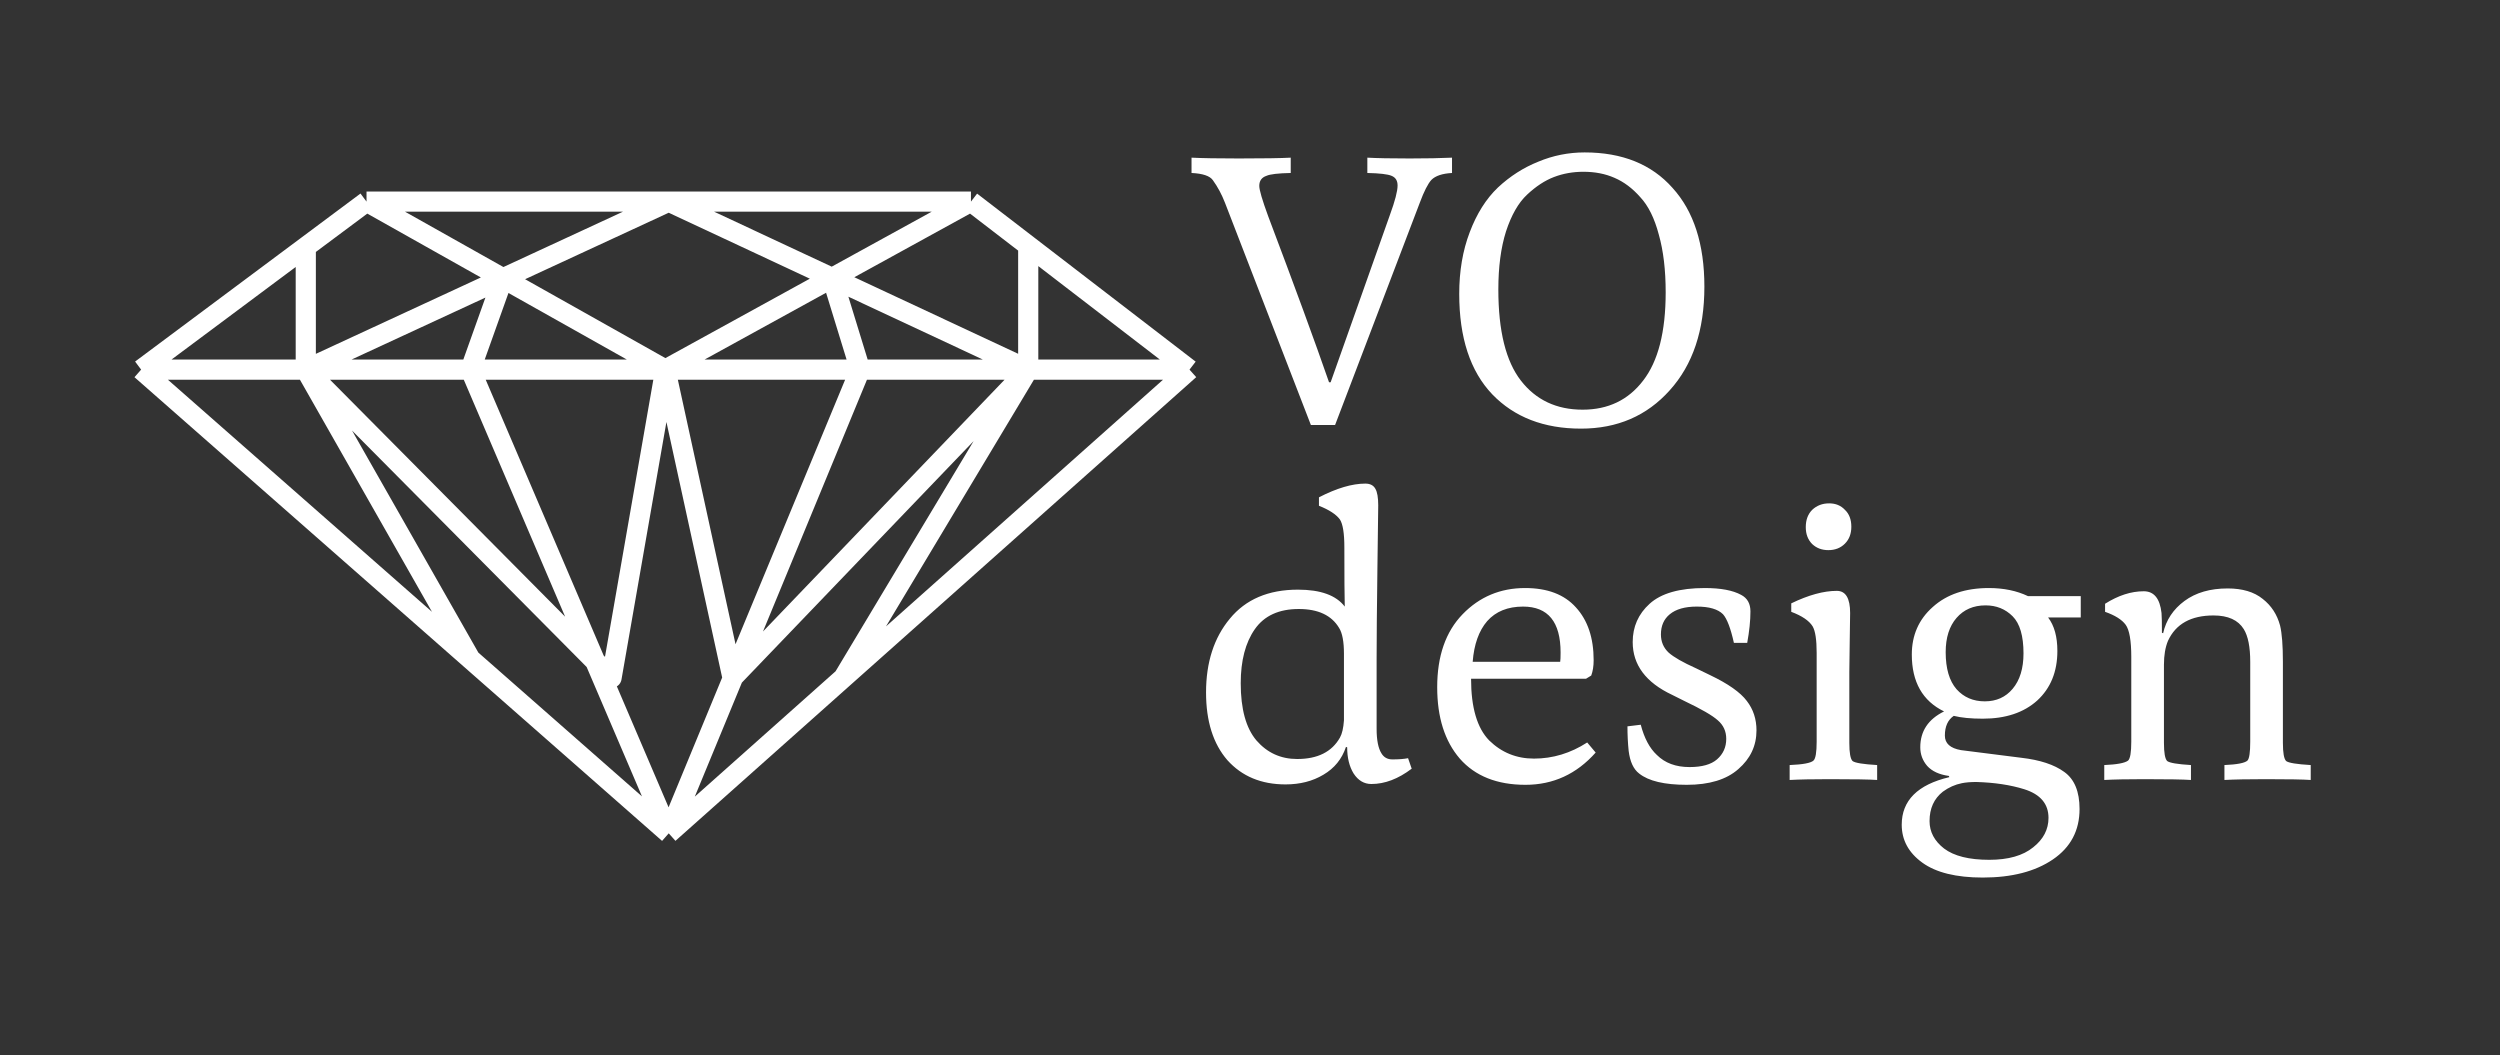 <?xml version="1.0" encoding="UTF-8"?> <svg xmlns="http://www.w3.org/2000/svg" width="372" height="157" viewBox="0 0 372 157" fill="none"><rect x="0" y="0" width="372" height="157" fill="#333333" stroke="none"/> <path d="M198.66 63.24H195.06L182.28 30.18C181.8 28.94 181.2 27.82 180.48 26.82C180.04 26.18 178.98 25.82 177.3 25.74V23.46C178.9 23.54 181.24 23.58 184.32 23.58C188 23.58 190.58 23.54 192.06 23.46V25.74C190.18 25.78 188.98 25.92 188.46 26.16C187.74 26.4 187.38 26.9 187.38 27.66C187.38 28.26 187.82 29.76 188.7 32.16C192.66 42.64 195.68 50.88 197.76 56.88H198L206.82 31.98C207.58 29.9 207.96 28.44 207.96 27.6C207.96 26.88 207.66 26.4 207.06 26.16C206.5 25.92 205.3 25.78 203.46 25.74V23.46C204.9 23.54 207 23.58 209.76 23.58C212.24 23.58 214.34 23.54 216.06 23.46V25.74C214.62 25.82 213.6 26.16 213 26.76C212.48 27.32 211.9 28.46 211.26 30.18L198.66 63.24ZM253.613 42.66C253.613 49.14 251.893 54.28 248.453 58.08C245.053 61.88 240.653 63.78 235.253 63.78C229.733 63.78 225.333 62.08 222.053 58.68C218.773 55.24 217.133 50.26 217.133 43.74C217.133 40.34 217.653 37.28 218.693 34.56C219.733 31.8 221.133 29.58 222.893 27.9C224.693 26.22 226.693 24.94 228.893 24.06C231.093 23.14 233.393 22.68 235.793 22.68C241.393 22.68 245.753 24.44 248.873 27.96C252.033 31.44 253.613 36.34 253.613 42.66ZM247.853 43.5C247.853 40.18 247.513 37.32 246.833 34.92C246.193 32.48 245.273 30.62 244.073 29.34C242.913 28.02 241.633 27.06 240.233 26.46C238.873 25.86 237.333 25.56 235.613 25.56C234.053 25.56 232.593 25.82 231.233 26.34C229.873 26.86 228.533 27.74 227.213 28.98C225.933 30.18 224.893 32 224.093 34.44C223.333 36.84 222.953 39.72 222.953 43.08C222.953 49.24 224.073 53.76 226.313 56.64C228.553 59.52 231.613 60.96 235.493 60.96C239.293 60.96 242.293 59.52 244.493 56.64C246.733 53.76 247.853 49.38 247.853 43.5Z" fill="white"></path> <path d="M210.06 114.38C208.06 115.9 206.06 116.66 204.06 116.66C202.98 116.66 202.1 116.14 201.42 115.1C200.78 114.06 200.46 112.76 200.46 111.2L200.28 111.14C199.68 112.94 198.56 114.32 196.92 115.28C195.32 116.24 193.44 116.72 191.28 116.72C187.68 116.72 184.8 115.52 182.64 113.12C180.52 110.68 179.46 107.32 179.46 103.04C179.46 98.56 180.64 94.9 183 92.06C185.36 89.18 188.74 87.74 193.14 87.74C196.5 87.74 198.82 88.58 200.1 90.26C200.06 88.78 200.04 85.84 200.04 81.44C200.04 79.36 199.82 77.98 199.38 77.3C198.82 76.54 197.78 75.86 196.26 75.26V74C198.9 72.64 201.2 71.96 203.16 71.96C203.88 71.96 204.38 72.22 204.66 72.74C204.94 73.22 205.08 74.04 205.08 75.2C205.08 75.36 205.04 78.46 204.96 84.5C204.88 90.54 204.84 95.04 204.84 98V108.44C204.84 110.12 205.08 111.34 205.56 112.1C205.92 112.7 206.46 113 207.18 113C208.14 113 208.92 112.94 209.52 112.82L210.06 114.38ZM199.98 107.18V97.28C199.98 95.48 199.74 94.2 199.26 93.44C198.14 91.56 196.14 90.62 193.26 90.62C190.3 90.62 188.12 91.62 186.72 93.62C185.32 95.62 184.62 98.3 184.62 101.66C184.62 105.5 185.4 108.34 186.96 110.18C188.56 112.02 190.58 112.94 193.02 112.94C196.06 112.94 198.18 111.88 199.38 109.76C199.7 109.2 199.9 108.34 199.98 107.18ZM237.435 111.98C234.595 115.18 231.115 116.78 226.995 116.78C222.755 116.78 219.495 115.48 217.215 112.88C214.975 110.28 213.855 106.74 213.855 102.26C213.855 97.62 215.115 94 217.635 91.4C220.155 88.8 223.255 87.5 226.935 87.5C230.255 87.5 232.775 88.46 234.495 90.38C236.255 92.3 237.135 94.92 237.135 98.24C237.135 99.12 237.015 99.88 236.775 100.52L235.995 101H218.895C218.895 105.28 219.795 108.34 221.595 110.18C223.435 111.98 225.655 112.88 228.255 112.88C231.055 112.88 233.695 112.08 236.175 110.48L237.435 111.98ZM219.135 98.48H232.155C232.195 98.28 232.215 97.82 232.215 97.1C232.215 92.54 230.355 90.26 226.635 90.26C224.355 90.26 222.575 90.98 221.295 92.42C220.055 93.86 219.335 95.88 219.135 98.48ZM242.165 108.08L244.145 107.84C244.665 109.84 245.465 111.34 246.545 112.34C247.745 113.54 249.365 114.14 251.405 114.14C253.245 114.14 254.605 113.76 255.485 113C256.405 112.2 256.865 111.18 256.865 109.94C256.865 108.82 256.445 107.9 255.605 107.18C254.805 106.46 253.145 105.5 250.625 104.3L248.825 103.4C244.905 101.56 242.945 98.94 242.945 95.54C242.945 93.26 243.785 91.36 245.465 89.84C247.185 88.28 249.925 87.5 253.685 87.5C256.045 87.5 257.845 87.84 259.085 88.52C260.005 89 260.465 89.82 260.465 90.98C260.465 92.34 260.305 93.9 259.985 95.66H258.005C257.525 93.5 256.985 92.08 256.385 91.4C255.625 90.64 254.325 90.26 252.485 90.26C250.725 90.26 249.385 90.64 248.465 91.4C247.585 92.12 247.145 93.12 247.145 94.4C247.145 95.48 247.525 96.38 248.285 97.1C249.045 97.78 250.405 98.56 252.365 99.44L254.465 100.46C257.145 101.74 258.965 103.02 259.925 104.3C260.885 105.54 261.365 107 261.365 108.68C261.365 110.96 260.465 112.88 258.665 114.44C256.905 116 254.345 116.78 250.985 116.78C247.665 116.78 245.305 116.22 243.905 115.1C243.065 114.46 242.545 113.34 242.345 111.74C242.225 110.58 242.165 109.36 242.165 108.08ZM279.319 116.06C278.239 115.98 275.879 115.94 272.239 115.94C269.719 115.94 267.739 115.98 266.299 116.06V113.84C268.259 113.76 269.439 113.54 269.839 113.18C270.159 112.9 270.319 111.96 270.319 110.36V97.16C270.319 95.2 270.119 93.88 269.719 93.2C269.199 92.36 268.139 91.64 266.539 91.04V89.78C269.099 88.54 271.359 87.92 273.319 87.92C274.639 87.92 275.299 89.02 275.299 91.22C275.299 91.58 275.279 92.96 275.239 95.36C275.199 97.72 275.179 99.28 275.179 100.04V110.54C275.179 112.02 275.339 112.92 275.659 113.24C276.019 113.52 277.239 113.72 279.319 113.84V116.06ZM275.479 78.38C275.479 79.42 275.159 80.26 274.519 80.9C273.879 81.54 273.059 81.86 272.059 81.86C271.099 81.86 270.299 81.56 269.659 80.96C269.019 80.32 268.699 79.48 268.699 78.44C268.699 77.36 269.019 76.5 269.659 75.86C270.339 75.22 271.179 74.9 272.179 74.9C273.139 74.9 273.919 75.22 274.519 75.86C275.159 76.46 275.479 77.3 275.479 78.38ZM289.277 105.86C286.077 104.3 284.477 101.48 284.477 97.4C284.477 94.52 285.517 92.16 287.597 90.32C289.677 88.44 292.457 87.5 295.937 87.5C298.137 87.5 300.077 87.9 301.757 88.7H309.617V91.88H304.757C305.677 93.08 306.137 94.74 306.137 96.86C306.137 99.94 305.137 102.4 303.137 104.24C301.137 106.04 298.437 106.94 295.037 106.94C293.277 106.94 291.837 106.8 290.717 106.52C289.837 107.12 289.397 108.1 289.397 109.46C289.397 110.62 290.197 111.34 291.797 111.62C292.077 111.66 295.077 112.04 300.797 112.76C303.557 113.08 305.677 113.78 307.157 114.86C308.677 115.94 309.437 117.78 309.437 120.38C309.437 123.58 308.117 126.08 305.477 127.88C302.837 129.68 299.357 130.58 295.037 130.58C291.077 130.58 288.077 129.84 286.037 128.36C283.997 126.88 282.977 125 282.977 122.72C282.977 119.12 285.337 116.76 290.057 115.64L289.997 115.46C288.557 115.26 287.477 114.76 286.757 113.96C286.077 113.16 285.737 112.24 285.737 111.2C285.737 108.8 286.917 107.02 289.277 105.86ZM301.097 97.22C301.097 94.62 300.557 92.78 299.477 91.7C298.397 90.62 297.057 90.08 295.457 90.08C293.657 90.08 292.217 90.7 291.137 91.94C290.057 93.18 289.517 94.88 289.517 97.04C289.517 99.48 290.057 101.32 291.137 102.56C292.217 103.76 293.617 104.36 295.337 104.36C297.057 104.36 298.437 103.74 299.477 102.5C300.557 101.22 301.097 99.46 301.097 97.22ZM304.817 121.7C304.817 119.62 303.617 118.2 301.217 117.44C299.177 116.8 296.797 116.44 294.077 116.36C293.237 116.36 292.517 116.42 291.917 116.54C290.917 116.74 289.977 117.16 289.097 117.8C287.777 118.84 287.117 120.3 287.117 122.18C287.117 123.78 287.837 125.14 289.277 126.26C290.757 127.38 292.997 127.94 295.997 127.94C298.837 127.94 301.017 127.32 302.537 126.08C304.057 124.88 304.817 123.42 304.817 121.7ZM326.015 116.06C324.895 115.98 322.575 115.94 319.055 115.94C316.535 115.94 314.555 115.98 313.115 116.06V113.84C314.995 113.76 316.175 113.54 316.655 113.18C316.975 112.9 317.135 111.96 317.135 110.36V97.76C317.135 95.32 316.855 93.72 316.295 92.96C315.735 92.2 314.715 91.56 313.235 91.04V89.84C315.195 88.6 317.115 87.98 318.995 87.98C320.515 87.98 321.395 89.06 321.635 91.22C321.675 91.7 321.695 92.68 321.695 94.16L321.875 94.22C322.315 92.26 323.375 90.66 325.055 89.42C326.735 88.18 328.875 87.56 331.475 87.56C333.675 87.56 335.415 88.08 336.695 89.12C337.975 90.12 338.835 91.44 339.275 93.08C339.555 94.24 339.695 96.04 339.695 98.48V110.54C339.695 112.02 339.855 112.92 340.175 113.24C340.535 113.52 341.755 113.72 343.835 113.84V116.06C342.755 115.98 340.515 115.94 337.115 115.94C334.475 115.94 332.435 115.98 330.995 116.06V113.84C332.875 113.76 334.015 113.54 334.415 113.18C334.695 112.9 334.835 111.96 334.835 110.36V98.48C334.835 96.28 334.515 94.66 333.875 93.62C333.035 92.26 331.535 91.58 329.375 91.58C326.015 91.58 323.755 92.84 322.595 95.36C322.195 96.32 321.995 97.5 321.995 98.9V110.54C321.995 112.02 322.155 112.92 322.475 113.24C322.835 113.52 324.015 113.72 326.015 113.84V116.06Z" fill="white"></path> <path d="M21 55H45.5M21 55L45.5 36.737M21 55L70 98.066M54.538 30H99.508M54.538 30L45.5 36.737M54.538 30L74.843 41.417M144.479 30H99.508M144.479 30L153 36.55M144.479 30L123.814 41.36M177 55H153M177 55L153 36.55M177 55L125.5 100.856M99 55H128M99 55L123.814 41.36M99 55L74.843 41.417M99 55H70M99 55L109 100.856M99 55L91 100.856L45.5 55M45.5 55V36.737M45.5 55L74.843 41.417M45.5 55H70M45.5 55L70 98.066M99.508 30L123.814 41.36M99.508 30L74.843 41.417M153 55V36.55M153 55L125.5 100.856M153 55L109 100.856M153 55H128M153 55L123.814 41.36M99.508 124L125.5 100.856M99.508 124L70 55M99.508 124L128 55M99.508 124L70 98.066M109 100.856L128 55M128 55L123.814 41.36M74.843 41.417L70 55" stroke="white" stroke-width="3" stroke-linejoin="round"></path> </svg> 